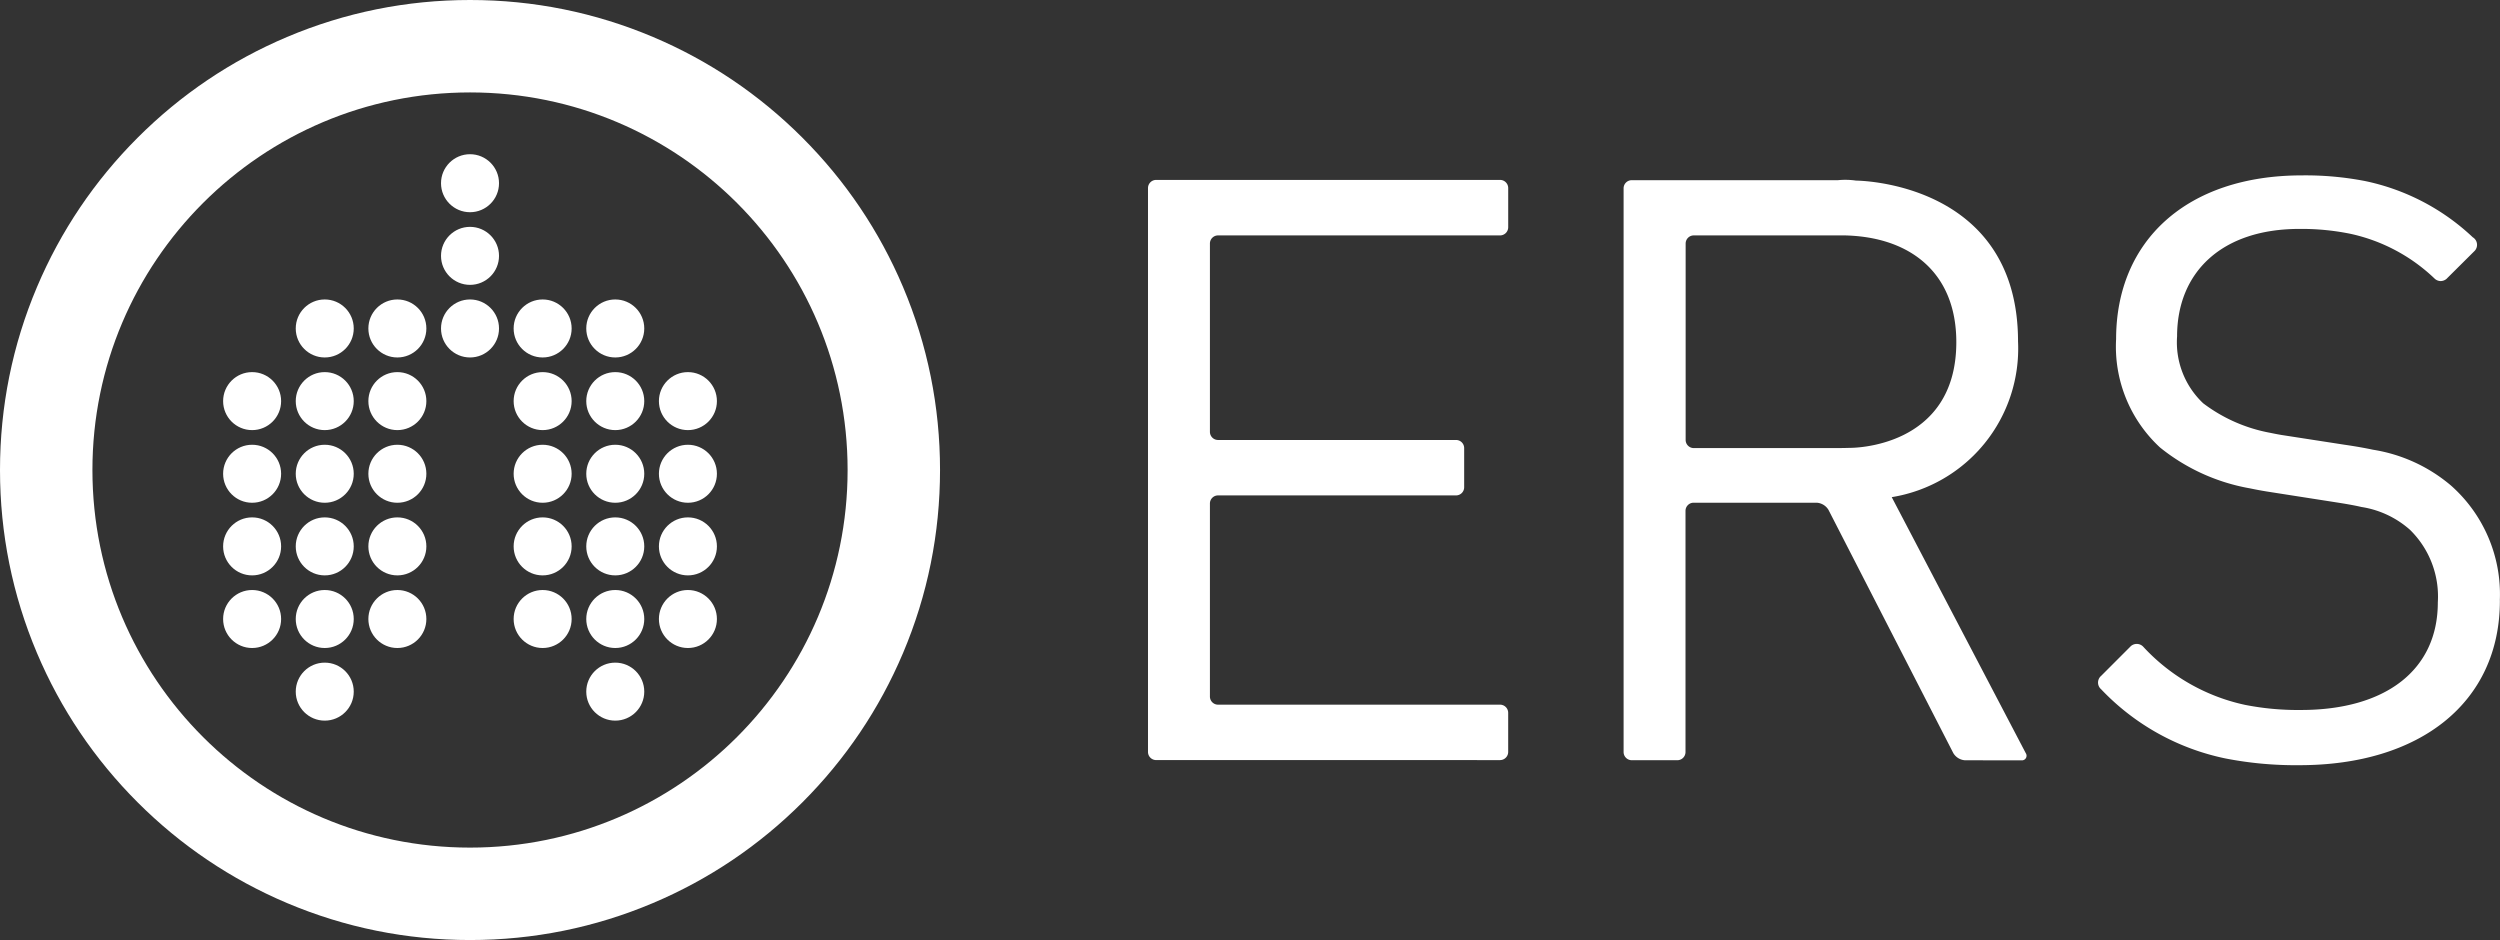 <svg xmlns="http://www.w3.org/2000/svg" width="108.193" height="40.682" viewBox="0 0 108.193 40.682">
  <rect x="0" y="0" width="108.193" height="40.682" fill="#333333" stroke="none"/>
  <g id="Logo" transform="translate(-4.58 -4.32)">
    <path id="Tracé_4" data-name="Tracé 4" d="M840.8,60.387a6.285,6.285,0,0,0-2.116-4.972,6.875,6.875,0,0,0-3.372-1.548c-.366-.078-.769-.149-1.212-.213l-2.751-.426c-.162-.027-.32-.058-.487-.093a6.852,6.852,0,0,1-2.9-1.278,3.624,3.624,0,0,1-1.13-2.892c0-2.786,1.94-4.654,5.291-4.654a10.566,10.566,0,0,1,2.219.213,7.592,7.592,0,0,1,3.635,1.937h0a.388.388,0,0,0,.265.107.4.4,0,0,0,.255-.1h0l.02-.021,1.165-1.158c.011-.011.023-.022.033-.034l.009-.009h0a.383.383,0,0,0-.047-.539.3.3,0,0,0-.048-.034h0a9.655,9.655,0,0,0-4.672-2.436,13.582,13.582,0,0,0-2.723-.243c-4.974,0-8.041,2.821-8.041,7.088a5.937,5.937,0,0,0,1.9,4.687,8.554,8.554,0,0,0,3.9,1.771c.232.049.473.094.718.134l2.928.458c.458.071.844.136,1.172.213a4.109,4.109,0,0,1,2.105.992,4.04,4.04,0,0,1,1.2,3.138c0,2.926-2.259,4.655-5.924,4.655a11.8,11.8,0,0,1-2.418-.221,8.4,8.4,0,0,1-4.4-2.509.013.013,0,0,1-.006-.007.387.387,0,0,0-.546-.018l-.017.018-1.262,1.263a.169.169,0,0,0-.034.034l-.008.007a.391.391,0,0,0-.09.246.383.383,0,0,0,.106.264h0l.017.015a10.286,10.286,0,0,0,5.394,3.006,15.768,15.768,0,0,0,3.2.291c5.22,0,8.674-2.713,8.674-7.123" transform="translate(-728.034 -30.084)" fill="#fff"/>
    <path id="Tracé_3" data-name="Tracé 3" d="M648.835,68.915a.639.639,0,0,1-.511-.312l-5.4-10.522a.639.639,0,0,0-.512-.313h-5.327a.352.352,0,0,0-.35.352v10.44a.354.354,0,0,1-.352.352h-1.975a.354.354,0,0,1-.352-.352v-24.4a.352.352,0,0,1,.352-.35h8.925a3.18,3.18,0,0,1,.781.018s7.012.011,7.012,6.964a6.514,6.514,0,0,1-5.466,6.735l5.8,11.079a.2.2,0,0,1-.19.311ZM643.441,46.2h-6.349a.352.352,0,0,0-.351.352v8.5a.353.353,0,0,0,.351.352h6c.192,0,.434,0,.763-.01,0,0,4.6.059,4.6-4.576,0-3.068-2.081-4.62-5.007-4.62" transform="translate(-559.211 -31.692)" fill="#fff"/>
    <path id="Tracé_2" data-name="Tracé 2" d="M442.432,68.968a.353.353,0,0,1-.352-.352V44.212a.354.354,0,0,1,.352-.352h14.885a.354.354,0,0,1,.352.352v1.7a.354.354,0,0,1-.352.35H445.111a.351.351,0,0,0-.351.352v8.149a.352.352,0,0,0,.351.352h10.3a.352.352,0,0,1,.352.352v1.695a.352.352,0,0,1-.352.352h-10.3a.351.351,0,0,0-.351.35V66.22a.352.352,0,0,0,.351.35h12.205a.353.353,0,0,1,.352.352v1.695a.354.354,0,0,1-.352.352Z" transform="translate(-387.818 -31.754)" fill="#fff"/>
    <g id="Groupe_795" data-name="Groupe 795">
      <g id="Tracé_1" data-name="Tracé 1" fill="none">
        <path d="M24.924,8.32A16.341,16.341,0,1,0,41.262,24.66h0A16.34,16.34,0,0,0,24.923,8.32Z" stroke="none"/>
        <path d="M 24.923 8.32 C 24.923 8.32 24.923 8.32 24.924 8.32 L 24.923 8.32 M 24.923 8.32 C 15.896 8.32 8.579 15.637 8.58 24.662 C 8.58 33.686 15.897 41.002 24.922 41.002 C 33.946 41.002 41.262 33.685 41.262 24.661 C 41.262 15.636 33.947 8.321 24.924 8.32 M 41.262 24.66 C 41.262 24.66 41.262 24.66 41.262 24.661 L 41.262 24.66 M 24.923 4.32 L 24.924 4.32 C 27.668 4.32 30.331 4.859 32.841 5.92 C 35.264 6.945 37.438 8.411 39.305 10.278 C 41.171 12.145 42.637 14.32 43.662 16.742 C 44.723 19.252 45.262 21.916 45.262 24.66 L 45.262 24.661 C 45.262 27.405 44.724 30.069 43.662 32.579 C 42.637 35.002 41.171 37.177 39.305 39.044 C 37.438 40.91 35.263 42.377 32.84 43.401 C 30.33 44.463 27.666 45.002 24.922 45.002 C 24.922 45.002 24.921 45.002 24.921 45.002 C 22.177 45.002 19.513 44.464 17.003 43.402 C 14.58 42.377 12.405 40.911 10.538 39.045 C 8.671 37.178 7.205 35.003 6.18 32.581 C 5.118 30.07 4.58 27.406 4.58 24.662 C 4.58 21.918 5.118 19.253 6.18 16.743 C 7.205 14.32 8.671 12.145 10.538 10.278 C 12.405 8.411 14.58 6.945 17.003 5.92 C 19.514 4.858 22.178 4.32 24.923 4.32 L 24.923 4.32 Z" stroke="none" fill="#fff"/>
      </g>
      <circle id="Ellipse_1" data-name="Ellipse 1" cx="1.255" cy="1.255" r="1.255" transform="translate(14.236 29.854)" fill="#fff"/>
      <circle id="Ellipse_2" data-name="Ellipse 2" cx="1.255" cy="1.255" r="1.255" transform="translate(17.379 29.854)" fill="#fff"/>
      <circle id="Ellipse_3" data-name="Ellipse 3" cx="1.255" cy="1.255" r="1.255" transform="translate(17.379 32.997)" fill="#fff"/>
      <circle id="Ellipse_4" data-name="Ellipse 4" cx="1.255" cy="1.255" r="1.255" transform="translate(20.522 29.854)" fill="#fff"/>
      <circle id="Ellipse_5" data-name="Ellipse 5" cx="1.255" cy="1.255" r="1.255" transform="translate(26.809 29.854)" fill="#fff"/>
      <circle id="Ellipse_6" data-name="Ellipse 6" cx="1.255" cy="1.255" r="1.255" transform="translate(29.952 29.854)" fill="#fff"/>
      <circle id="Ellipse_7" data-name="Ellipse 7" cx="1.255" cy="1.255" r="1.255" transform="translate(29.952 32.997)" fill="#fff"/>
      <circle id="Ellipse_8" data-name="Ellipse 8" cx="1.255" cy="1.255" r="1.255" transform="translate(33.096 29.854)" fill="#fff"/>
      <circle id="Ellipse_9" data-name="Ellipse 9" cx="1.255" cy="1.255" r="1.255" transform="translate(14.236 20.424)" fill="#fff"/>
      <circle id="Ellipse_10" data-name="Ellipse 10" cx="1.255" cy="1.255" r="1.255" transform="translate(14.236 23.568)" fill="#fff"/>
      <circle id="Ellipse_11" data-name="Ellipse 11" cx="1.255" cy="1.255" r="1.255" transform="translate(17.379 20.424)" fill="#fff"/>
      <circle id="Ellipse_12" data-name="Ellipse 12" cx="1.255" cy="1.255" r="1.255" transform="translate(17.379 23.568)" fill="#fff"/>
      <circle id="Ellipse_13" data-name="Ellipse 13" cx="1.255" cy="1.255" r="1.255" transform="translate(17.379 26.711)" fill="#fff"/>
      <circle id="Ellipse_14" data-name="Ellipse 14" cx="1.255" cy="1.255" r="1.255" transform="translate(20.522 20.424)" fill="#fff"/>
      <circle id="Ellipse_15" data-name="Ellipse 15" cx="1.255" cy="1.255" r="1.255" transform="translate(20.522 23.568)" fill="#fff"/>
      <circle id="Ellipse_16" data-name="Ellipse 16" cx="1.255" cy="1.255" r="1.255" transform="translate(20.522 26.711)" fill="#fff"/>
      <circle id="Ellipse_17" data-name="Ellipse 17" cx="1.255" cy="1.255" r="1.255" transform="translate(26.809 20.424)" fill="#fff"/>
      <circle id="Ellipse_18" data-name="Ellipse 18" cx="1.255" cy="1.255" r="1.255" transform="translate(26.809 23.568)" fill="#fff"/>
      <circle id="Ellipse_19" data-name="Ellipse 19" cx="1.255" cy="1.255" r="1.255" transform="translate(26.809 26.711)" fill="#fff"/>
      <circle id="Ellipse_20" data-name="Ellipse 20" cx="1.255" cy="1.255" r="1.255" transform="translate(29.952 20.424)" fill="#fff"/>
      <circle id="Ellipse_21" data-name="Ellipse 21" cx="1.255" cy="1.255" r="1.255" transform="translate(29.952 23.568)" fill="#fff"/>
      <circle id="Ellipse_22" data-name="Ellipse 22" cx="1.255" cy="1.255" r="1.255" transform="translate(29.952 26.711)" fill="#fff"/>
      <circle id="Ellipse_23" data-name="Ellipse 23" cx="1.255" cy="1.255" r="1.255" transform="translate(33.096 20.424)" fill="#fff"/>
      <circle id="Ellipse_24" data-name="Ellipse 24" cx="1.255" cy="1.255" r="1.255" transform="translate(33.096 23.568)" fill="#fff"/>
      <circle id="Ellipse_25" data-name="Ellipse 25" cx="1.255" cy="1.255" r="1.255" transform="translate(33.096 26.711)" fill="#fff"/>
      <circle id="Ellipse_26" data-name="Ellipse 26" cx="1.255" cy="1.255" r="1.255" transform="translate(14.236 26.711)" fill="#fff"/>
      <circle id="Ellipse_27" data-name="Ellipse 27" cx="1.255" cy="1.255" r="1.255" transform="translate(17.379 17.28)" fill="#fff"/>
      <circle id="Ellipse_28" data-name="Ellipse 28" cx="1.255" cy="1.255" r="1.255" transform="translate(20.522 17.28)" fill="#fff"/>
      <circle id="Ellipse_29" data-name="Ellipse 29" cx="1.255" cy="1.255" r="1.255" transform="translate(23.666 10.994)" fill="#fff"/>
      <circle id="Ellipse_30" data-name="Ellipse 30" cx="1.255" cy="1.255" r="1.255" transform="translate(23.666 14.138)" fill="#fff"/>
      <circle id="Ellipse_31" data-name="Ellipse 31" cx="1.255" cy="1.255" r="1.255" transform="translate(23.666 17.28)" fill="#fff"/>
      <circle id="Ellipse_32" data-name="Ellipse 32" cx="1.255" cy="1.255" r="1.255" transform="translate(26.809 17.28)" fill="#fff"/>
      <circle id="Ellipse_33" data-name="Ellipse 33" cx="1.255" cy="1.255" r="1.255" transform="translate(29.952 17.28)" fill="#fff"/>
    </g>
  </g>
</svg>
